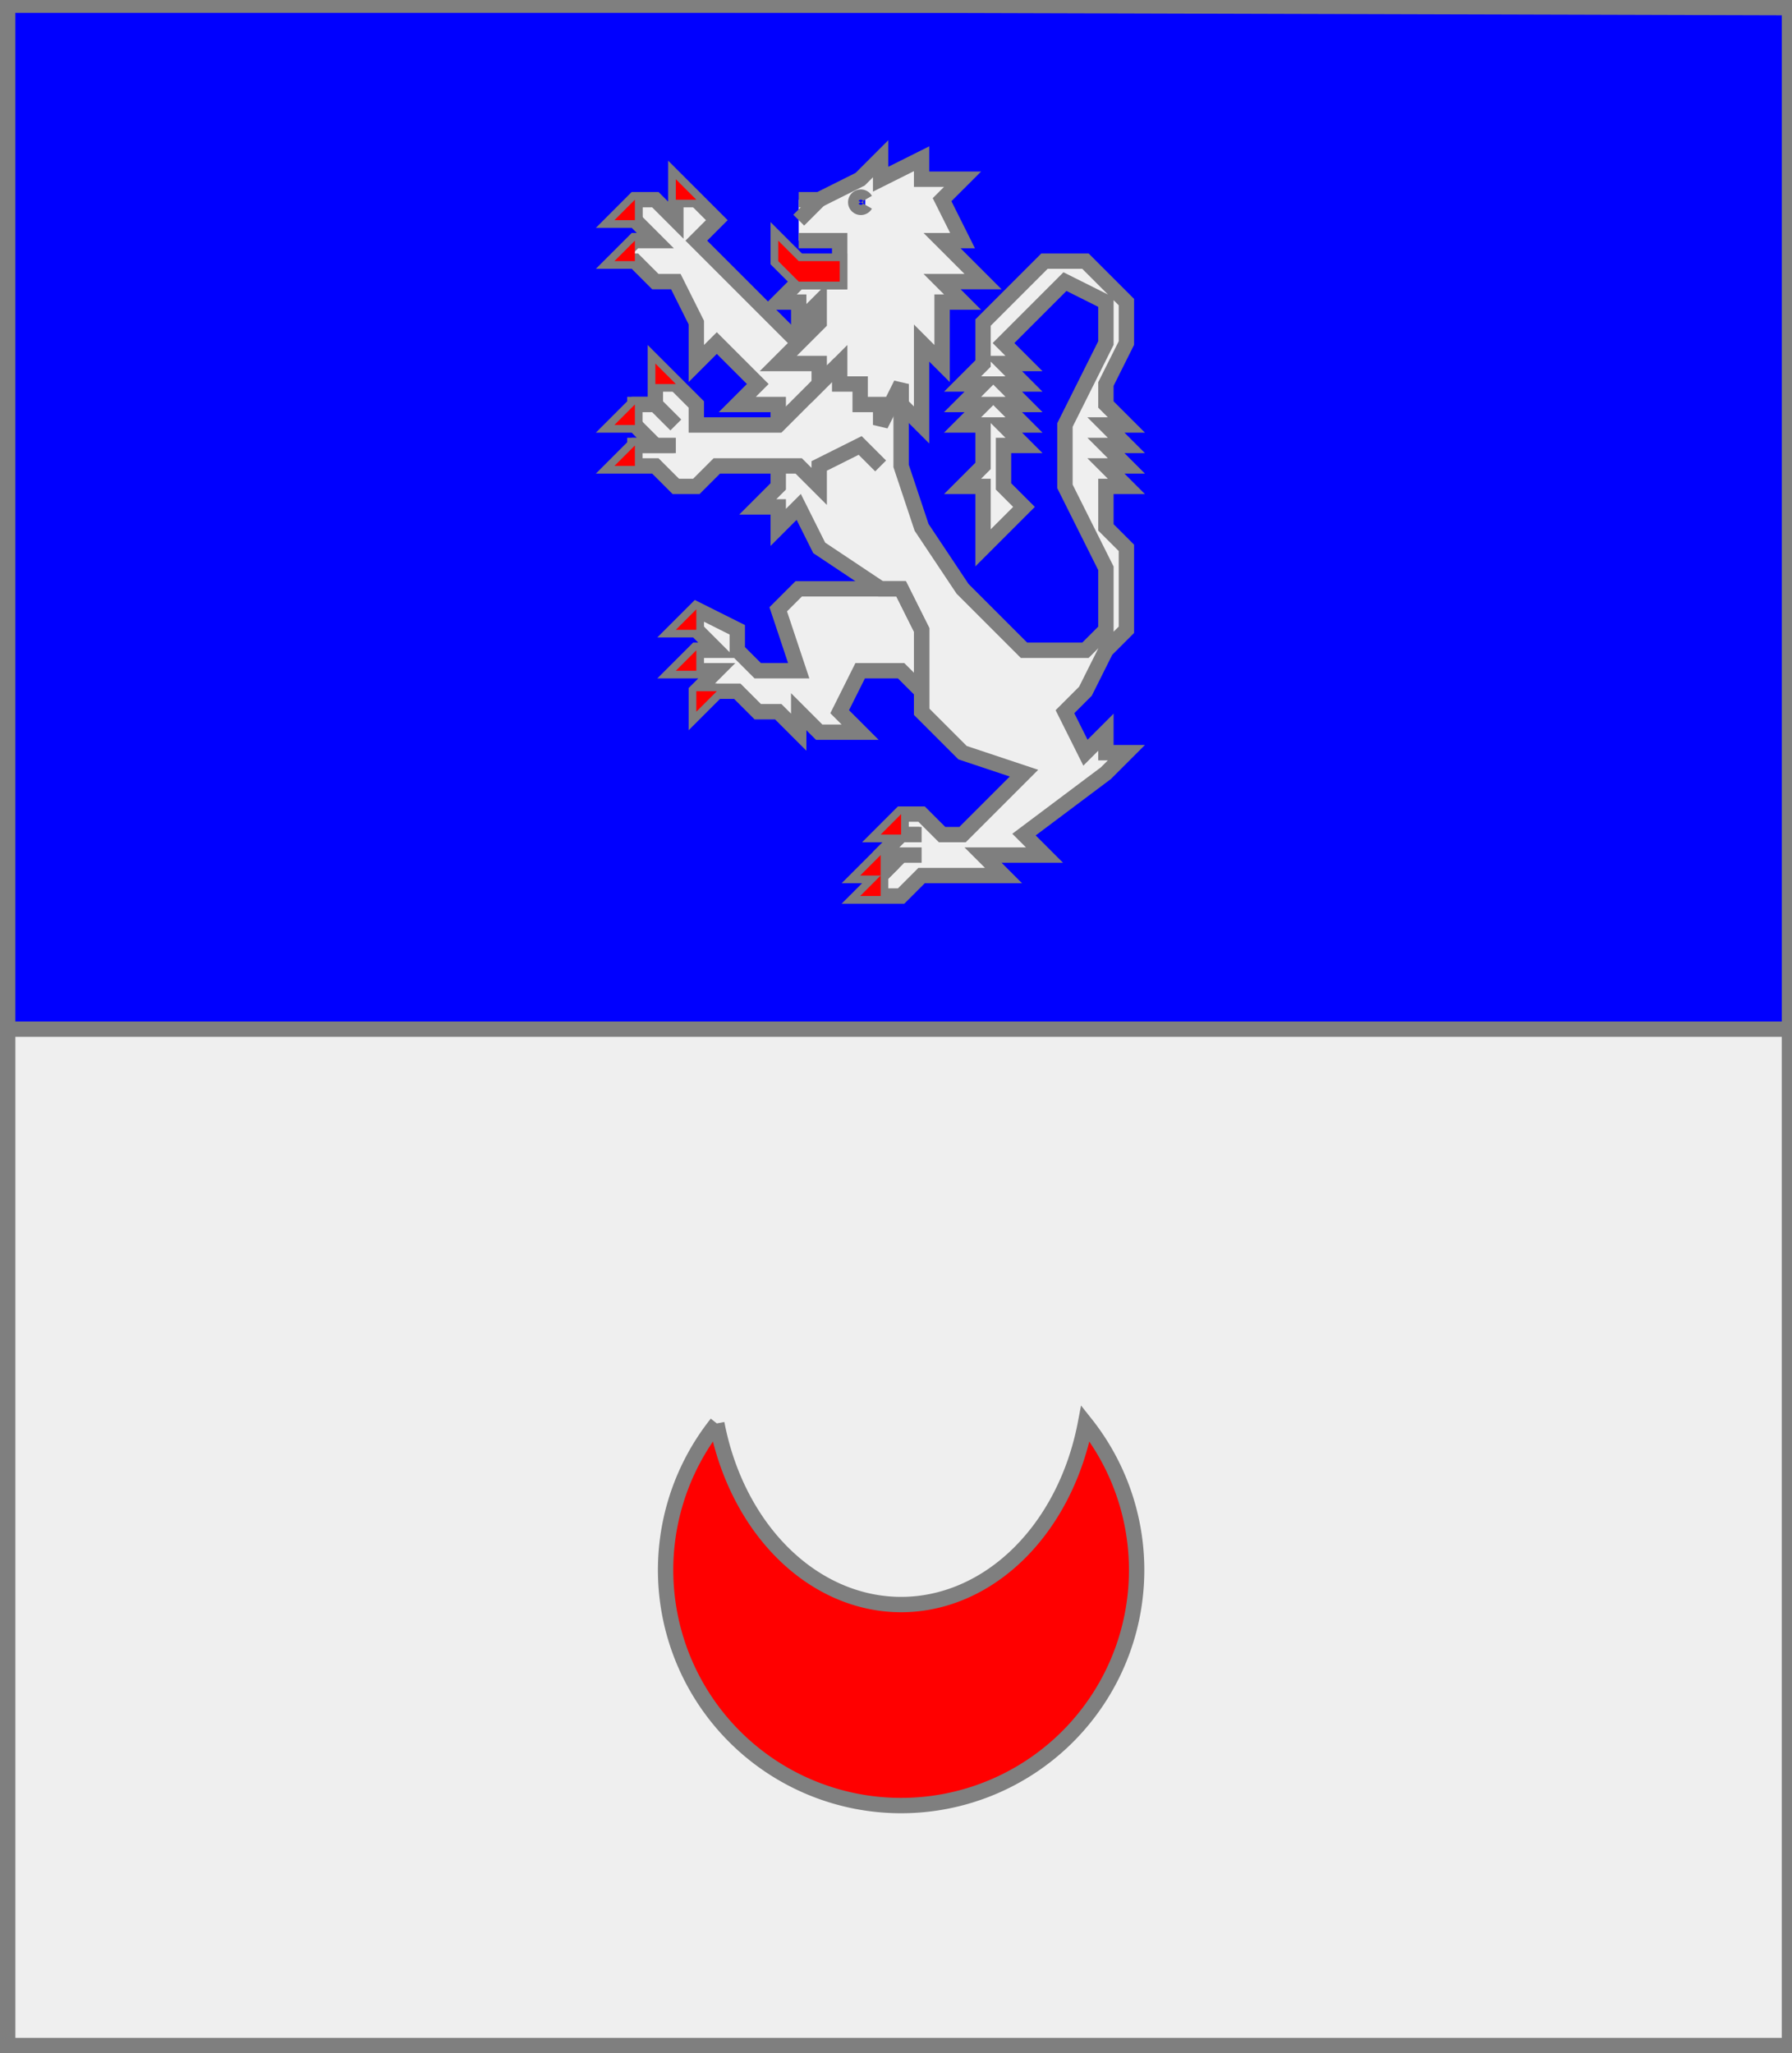 <?xml version="1.0" encoding="utf-8"?>
<!DOCTYPE svg PUBLIC "-//W3C//DTD SVG 20010904//EN"
                     "http://www.w3.org/TR/2001/REC-SVG-20010904/DTD/svg10.dtd">
<!-- (coupe (azur (lion argent (arme gueules) (lampasse gueules)))
          (argent (croissant gueules))) -->
<svg width="350" height="401"
     xml:lang="fr" xmlns="http://www.w3.org/2000/svg"
     xmlns:xlink="http://www.w3.org/1999/xlink">
<rect width="100%" height="100%" fill="#333333" stroke="none"/>
<g>
<g>
<polygon points="1,1 350,1 350,201 1,201 " fill="#0000ff"/>
<polygon points="1,1 350,1 350,201 1,201 " stroke="#7f7f7f" stroke-width="3" fill-opacity="0.0"/>
</g>
<g>
<g fill="#efefef">
<polygon points="176,75 176,91 180,103 188,115 200,127 212,127 216,123 216,111 208,95 208,83 216,67 216,59 208,55 196,67 200,71 196,71 200,75 196,75 200,79 196,79 200,83 196,83 200,87 196,87 196,95 200,99 192,107 192,95 188,95 192,91 192,83 188,83 192,79 188,79 192,75 188,75 192,71 192,63 204,51 212,51 220,59 220,67 216,75 216,79 220,83 216,83 220,87 216,87 220,91 216,91 220,95 216,95 216,103 220,107 220,123 216,127 212,135 208,139 212,147 216,143 216,147 220,147 216,151 200,163 204,167 192,167 196,171 180,171 176,175 168,175 172,171 168,171 176,163 172,163 176,159 180,159 184,163 188,163 200,151 188,147 180,139 180,123 176,115 172,115 160,107 156,99 152,103 152,99 148,99 152,95 152,91 "/>
<polygon points="176,115 180,123 180,135 176,131 168,131 164,139 168,143 160,143 156,139 156,143 152,139 148,139 144,135 140,135 136,139 136,135 140,131 132,131 136,127 140,127 136,123 132,123 136,119 144,123 144,127 148,131 156,131 152,119 156,115 "/>
<polygon points="164,71 172,79 172,91 168,87 160,91 160,95 156,91 140,91 136,95 132,95 128,91 120,91 124,87 128,87 124,83 120,83 124,79 128,79 128,71 136,79 136,83 152,83 "/>
<polygon points="132,35 140,43 136,47 156,67 164,71 152,83 152,79 144,79 148,75 140,67 136,71 136,63 132,55 128,55 124,51 120,51 124,47 128,47 124,43 120,43 124,39 128,39 132,43 "/>
<path d="M 156,39 L 160,39 L 168,35 L 172,31 L 172,35 L 180,31 L 180,35 L 188,35 L 184,39 L 188,47 L 184,47 L 192,55 L 184,55 L 188,59 L 184,59 L 184,71 L 180,67 L 180,83 L 176,79 L 176,75 L 172,83 L 172,79 L 168,79 L 168,75 L 164,75 L 164,71 L 160,75 L 160,71 L 152,71 L 160,63 L 160,59 L 156,63 L 156,59 L 152,59 L 156,55 L 164,55 L 164,47 L 156,47 M 169,39 A 1,1 0 1,0 169,40 "/>
<polygon points="152,47 156,51 164,51 164,55 156,55 152,51 "/>
</g>
<path d="M 176,75 L 176,91 L 180,103 L 188,115 L 200,127 L 212,127 L 216,123 L 216,111 L 208,95 L 208,83 L 216,67 L 216,59 L 208,55 L 196,67 L 200,71 L 196,71 L 200,75 L 196,75 L 200,79 L 196,79 L 200,83 L 196,83 L 200,87 L 196,87 L 196,95 L 200,99 L 192,107 L 192,95 L 188,95 L 192,91 L 192,83 L 188,83 L 192,79 L 188,79 L 192,75 L 188,75 L 192,71 L 192,63 L 204,51 L 212,51 L 220,59 L 220,67 L 216,75 L 216,79 L 220,83 L 216,83 L 220,87 L 216,87 L 220,91 L 216,91 L 220,95 L 216,95 L 216,103 L 220,107 L 220,123 L 216,127 L 212,135 L 208,139 L 212,147 L 216,143 L 216,147 L 220,147 L 216,151 L 200,163 L 204,167 L 192,167 L 196,171 L 180,171 L 176,175 L 168,175 L 172,171 L 168,171 L 176,163 L 172,163 L 176,159 L 180,159 L 184,163 L 188,163 L 200,151 L 188,147 L 180,139 L 180,123 L 176,115 L 172,115 L 160,107 L 156,99 L 152,103 L 152,99 L 148,99 L 152,95 L 152,91 " fill="none" stroke="#7f7f7f" stroke-width="3" fill-opacity="0.0"/>
<path d="M 176,159 L 176,163 " fill="none" stroke="#7f7f7f" stroke-width="3" fill-opacity="0.0"/>
<path d="M 180,163 L 176,163 L 172,167 L 172,171 " fill="none" stroke="#7f7f7f" stroke-width="3" fill-opacity="0.0"/>
<path d="M 180,167 L 176,167 L 172,171 L 172,175 " fill="none" stroke="#7f7f7f" stroke-width="3" fill-opacity="0.0"/>
<polygon points="176,115 180,123 180,135 176,131 168,131 164,139 168,143 160,143 156,139 156,143 152,139 148,139 144,135 140,135 136,139 136,135 140,131 132,131 136,127 140,127 136,123 132,123 136,119 144,123 144,127 148,131 156,131 152,119 156,115 " stroke="#7f7f7f" stroke-width="3" fill-opacity="0.0"/>
<path d="M 136,119 L 136,123 " fill="none" stroke="#7f7f7f" stroke-width="3" fill-opacity="0.0"/>
<path d="M 136,127 L 136,131 " fill="none" stroke="#7f7f7f" stroke-width="3" fill-opacity="0.0"/>
<path d="M 136,135 L 140,135 " fill="none" stroke="#7f7f7f" stroke-width="3" fill-opacity="0.0"/>
<path d="M 172,91 L 168,87 L 160,91 L 160,95 L 156,91 L 140,91 L 136,95 L 132,95 L 128,91 L 120,91 L 124,87 L 128,87 L 124,83 L 120,83 L 124,79 L 128,79 L 128,71 L 136,79 L 136,83 L 152,83 L 164,71 " fill="none" stroke="#7f7f7f" stroke-width="3" fill-opacity="0.0"/>
<path d="M 128,75 L 132,75 " fill="none" stroke="#7f7f7f" stroke-width="3" fill-opacity="0.0"/>
<path d="M 132,83 L 128,79 L 124,79 L 124,83 " fill="none" stroke="#7f7f7f" stroke-width="3" fill-opacity="0.0"/>
<path d="M 132,87 L 124,87 L 124,91 " fill="none" stroke="#7f7f7f" stroke-width="3" fill-opacity="0.0"/>
<path d="M 152,83 L 152,79 L 144,79 L 148,75 L 140,67 L 136,71 L 136,63 L 132,55 L 128,55 L 124,51 L 120,51 L 124,47 L 128,47 L 124,43 L 120,43 L 124,39 L 128,39 L 132,43 L 132,35 L 140,43 L 136,47 L 156,67 " fill="none" stroke="#7f7f7f" stroke-width="3" fill-opacity="0.0"/>
<path d="M 132,39 L 136,39 " fill="none" stroke="#7f7f7f" stroke-width="3" fill-opacity="0.0"/>
<path d="M 124,39 L 124,43 " fill="none" stroke="#7f7f7f" stroke-width="3" fill-opacity="0.0"/>
<path d="M 124,39 L 124,43 " fill="none" stroke="#7f7f7f" stroke-width="3" fill-opacity="0.0"/>
<path d="M 156,39 L 160,39 L 168,35 L 172,31 L 172,35 L 180,31 L 180,35 L 188,35 L 184,39 L 188,47 L 184,47 L 192,55 L 184,55 L 188,59 L 184,59 L 184,71 L 180,67 L 180,83 L 176,79 L 176,75 L 172,83 L 172,79 L 168,79 L 168,75 L 164,75 L 164,71 L 160,75 L 160,71 L 152,71 L 160,63 L 160,59 L 156,63 L 156,59 L 152,59 L 156,55 L 164,55 L 164,47 L 156,47 M 169,39 A 1,1 0 1,0 169,40 " fill="none" stroke="#7f7f7f" stroke-width="3" fill-opacity="0.0"/>
<path d="M 160,39 L 156,43 " fill="none" stroke="#7f7f7f" stroke-width="3" fill-opacity="0.0"/>
<polygon points="152,47 156,51 164,51 164,55 156,55 152,51 " stroke="#7f7f7f" stroke-width="3" fill-opacity="0.0"/>
<polygon points="132,35 136,39 132,39 " fill="#ff0000"/>
<polygon points="124,39 124,43 120,43 " fill="#ff0000"/>
<polygon points="124,47 124,51 120,51 " fill="#ff0000"/>
<polygon points="128,71 132,75 128,75 " fill="#ff0000"/>
<polygon points="124,79 124,83 120,83 " fill="#ff0000"/>
<polygon points="124,87 124,91 120,91 " fill="#ff0000"/>
<polygon points="136,119 136,123 132,123 " fill="#ff0000"/>
<polygon points="136,127 136,131 132,131 " fill="#ff0000"/>
<polygon points="136,135 140,135 136,139 " fill="#ff0000"/>
<polygon points="176,159 176,163 172,163 " fill="#ff0000"/>
<polygon points="172,167 172,171 168,171 " fill="#ff0000"/>
<polygon points="172,171 172,175 168,175 " fill="#ff0000"/>
<polygon points="152,47 156,51 164,51 164,55 156,55 152,51 " fill="#ff0000"/>
</g>
</g>
<g>
<g>
<polygon points="1,201 350,201 350,400 1,401 " fill="#efefef"/>
<polygon points="1,201 350,201 350,400 1,401 " stroke="#7f7f7f" stroke-width="3" fill-opacity="0.0"/>
</g>
<g>
<g fill="#ff0000">
<path d="M 140,278 A 46,46 0 1,0 212,278 A 37,46 0 0,1 140,278 "/>
</g>
<path d="M 140,278 A 46,46 0 1,0 212,278 A 37,46 0 0,1 140,278 " fill="none" stroke="#7f7f7f" stroke-width="3" fill-opacity="0.0"/>
</g>
</g>
<polygon points="1,0 350,1 350,400 1,400 " stroke="#7f7f7f" stroke-width="4" fill-opacity="0.0"/>
</svg>
